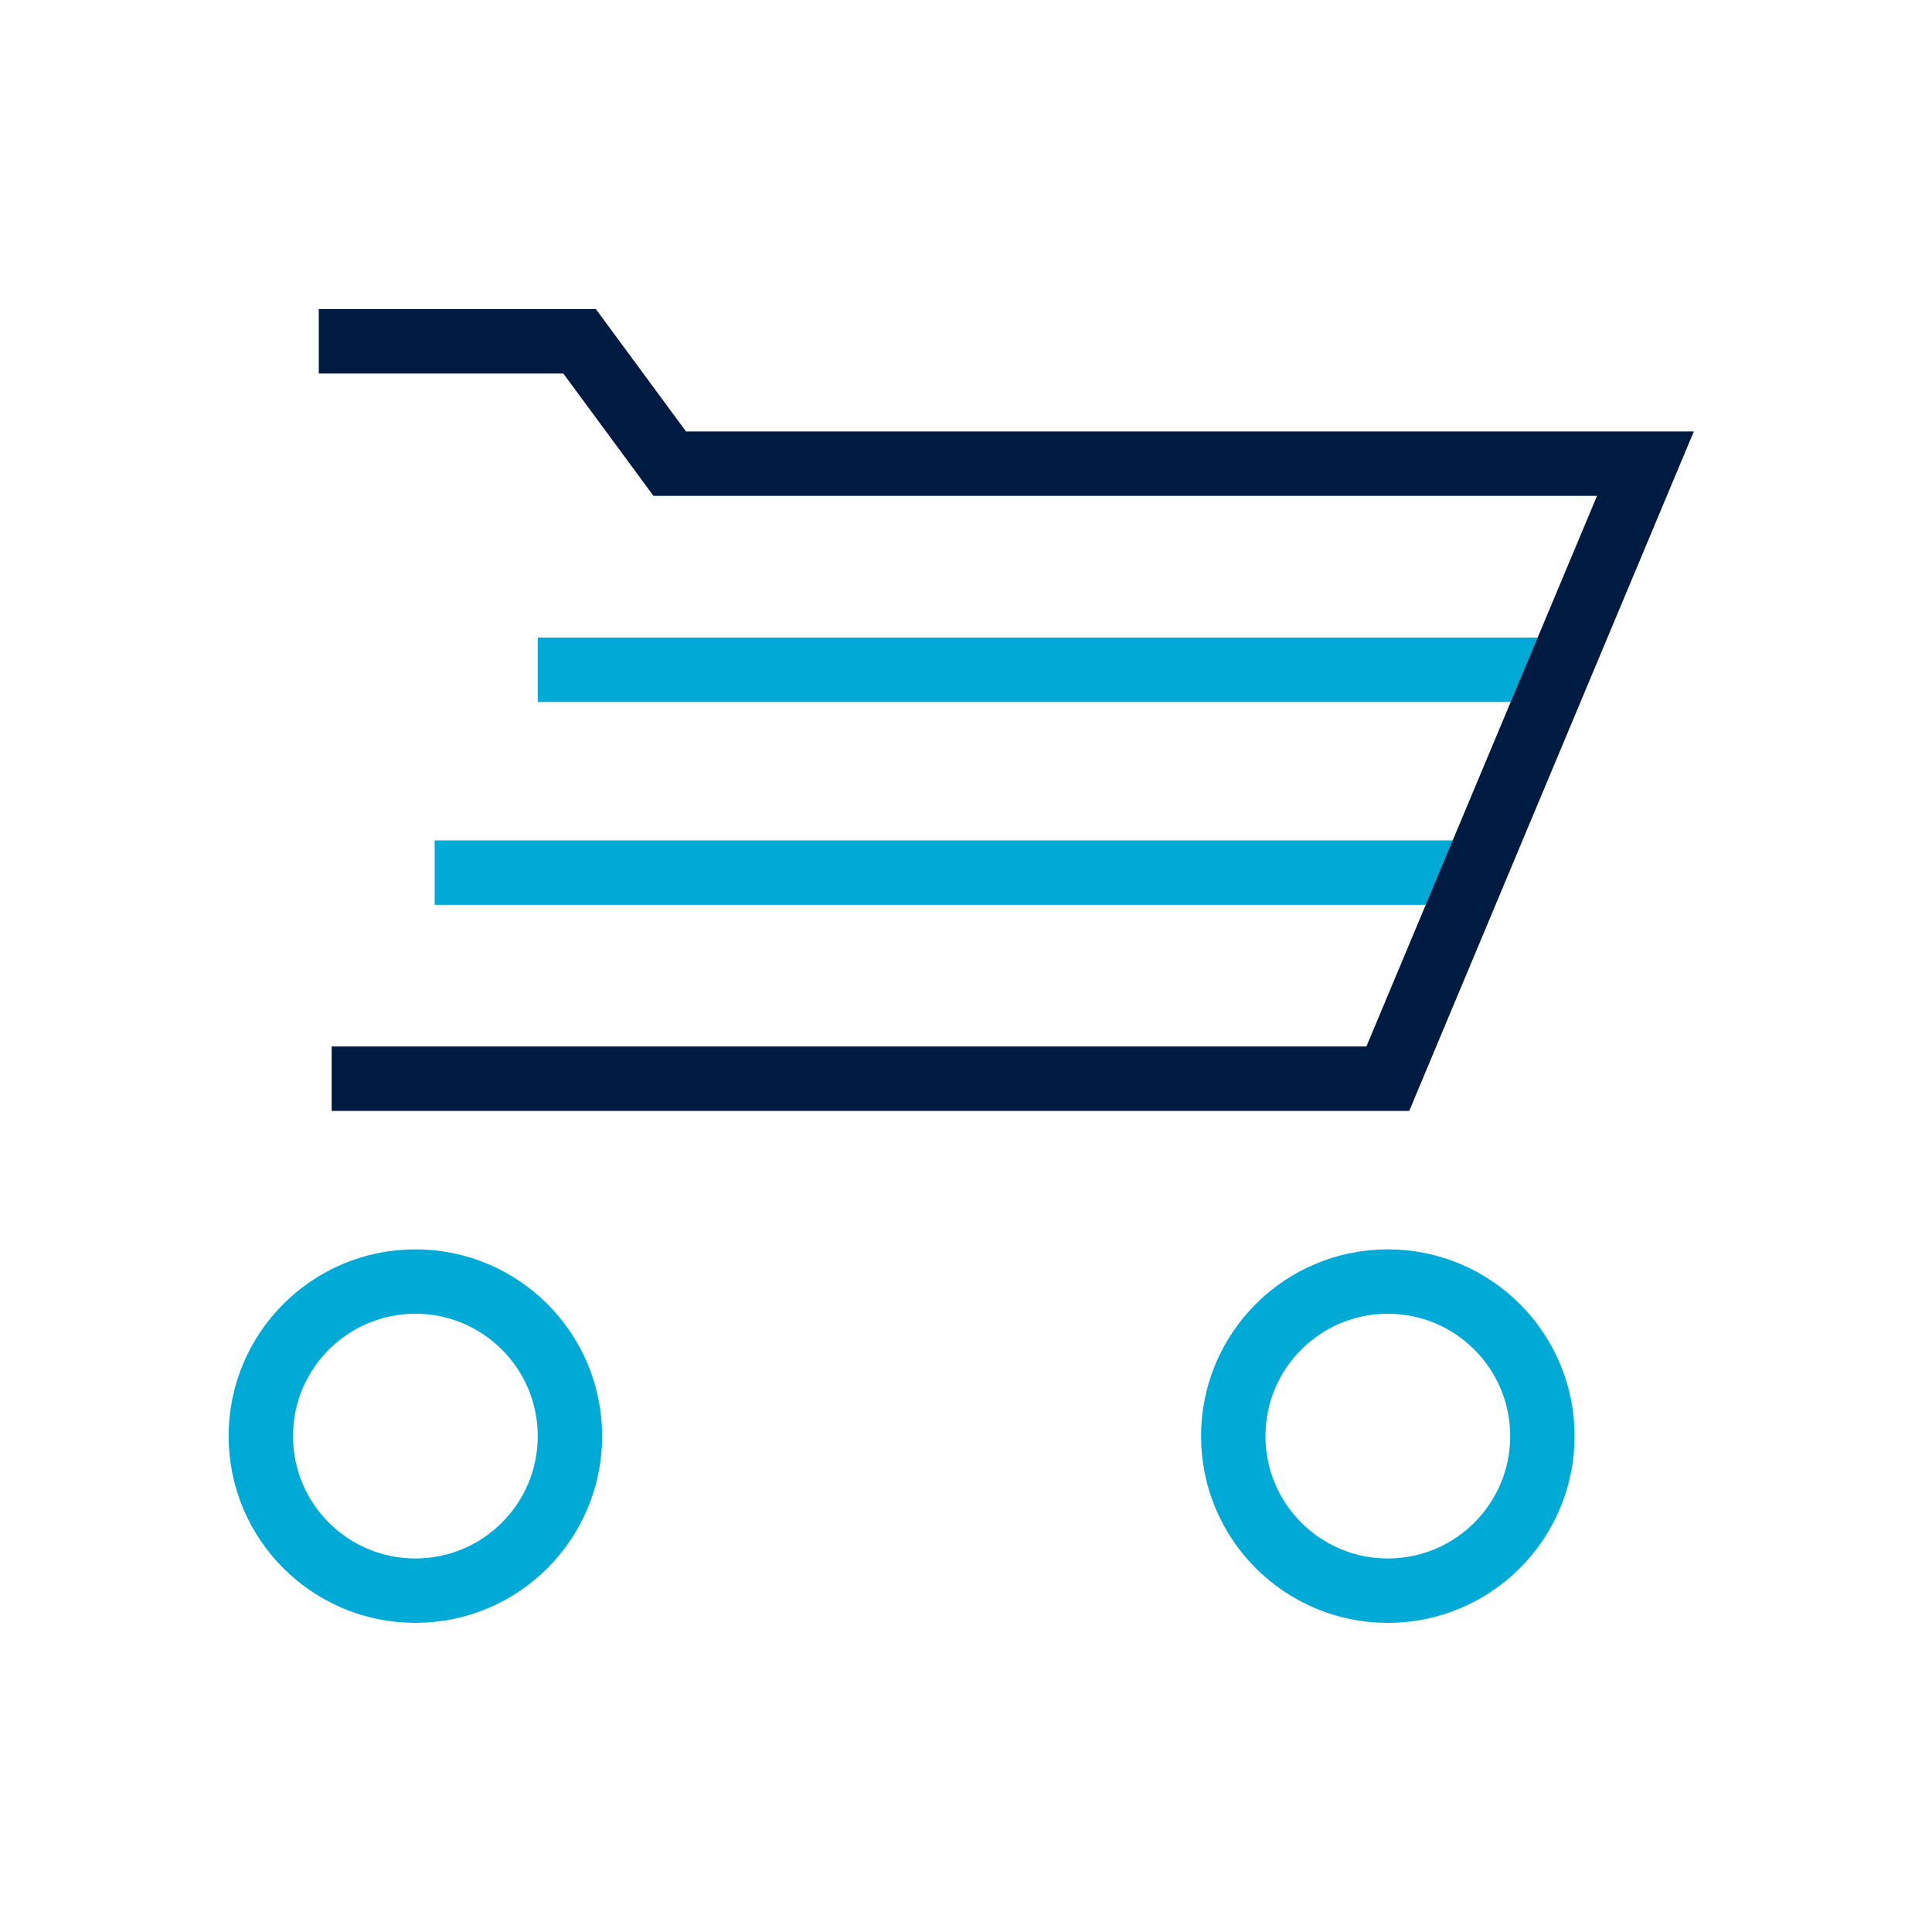 <?xml version="1.0" encoding="UTF-8"?>
<svg xmlns:xlink="http://www.w3.org/1999/xlink" xmlns="http://www.w3.org/2000/svg" version="1.1" id="Layer_1" x="0px" y="0px" viewBox="0 0 60 60" style="enable-background:new 0 0 60 60;" xml:space="preserve">
<style type="text/css">
	.st0{clip-path:url(#SVGID_00000006689133874354459690000010186906048719835271_);}
	.st1{fill:none;stroke:#00AAD7;stroke-width:2;stroke-linecap:square;stroke-miterlimit:10;}
	.st2{fill:none;stroke:#001B42;stroke-width:2;stroke-linecap:square;stroke-miterlimit:10;}
</style>
	<g>
	<defs>
		<rect id="SVGID_1_" x="6.5" y="9" width="47" height="42"></rect>
	</defs>
		<clipPath id="SVGID_00000088118518528150152150000015344197954209380751_">
		<use xlink:href="#SVGID_1_" style="overflow:visible;"></use>
	</clipPath>

		<g id="Group_20548" transform="translate(0 0)" style="clip-path:url(#SVGID_00000088118518528150152150000015344197954209380751_);">
		<circle id="Ellipse_2569" class="st1" cx="12.9" cy="44.6" r="4.8"></circle>
			<circle id="Ellipse_2570" class="st1" cx="43.1" cy="44.6" r="4.8"></circle>
			<line id="Line_1101" class="st1" x1="47.9" y1="20.8" x2="17.7" y2="20.8"></line>
			<line id="Line_1102" class="st1" x1="44.7" y1="27.1" x2="14.5" y2="27.1"></line>
			<path id="Path_18559" class="st2" d="M10.9,10.6H18l2.8,3.8h30.3l-8,19.1H11.3"></path>
	</g>
</g>
</svg>

